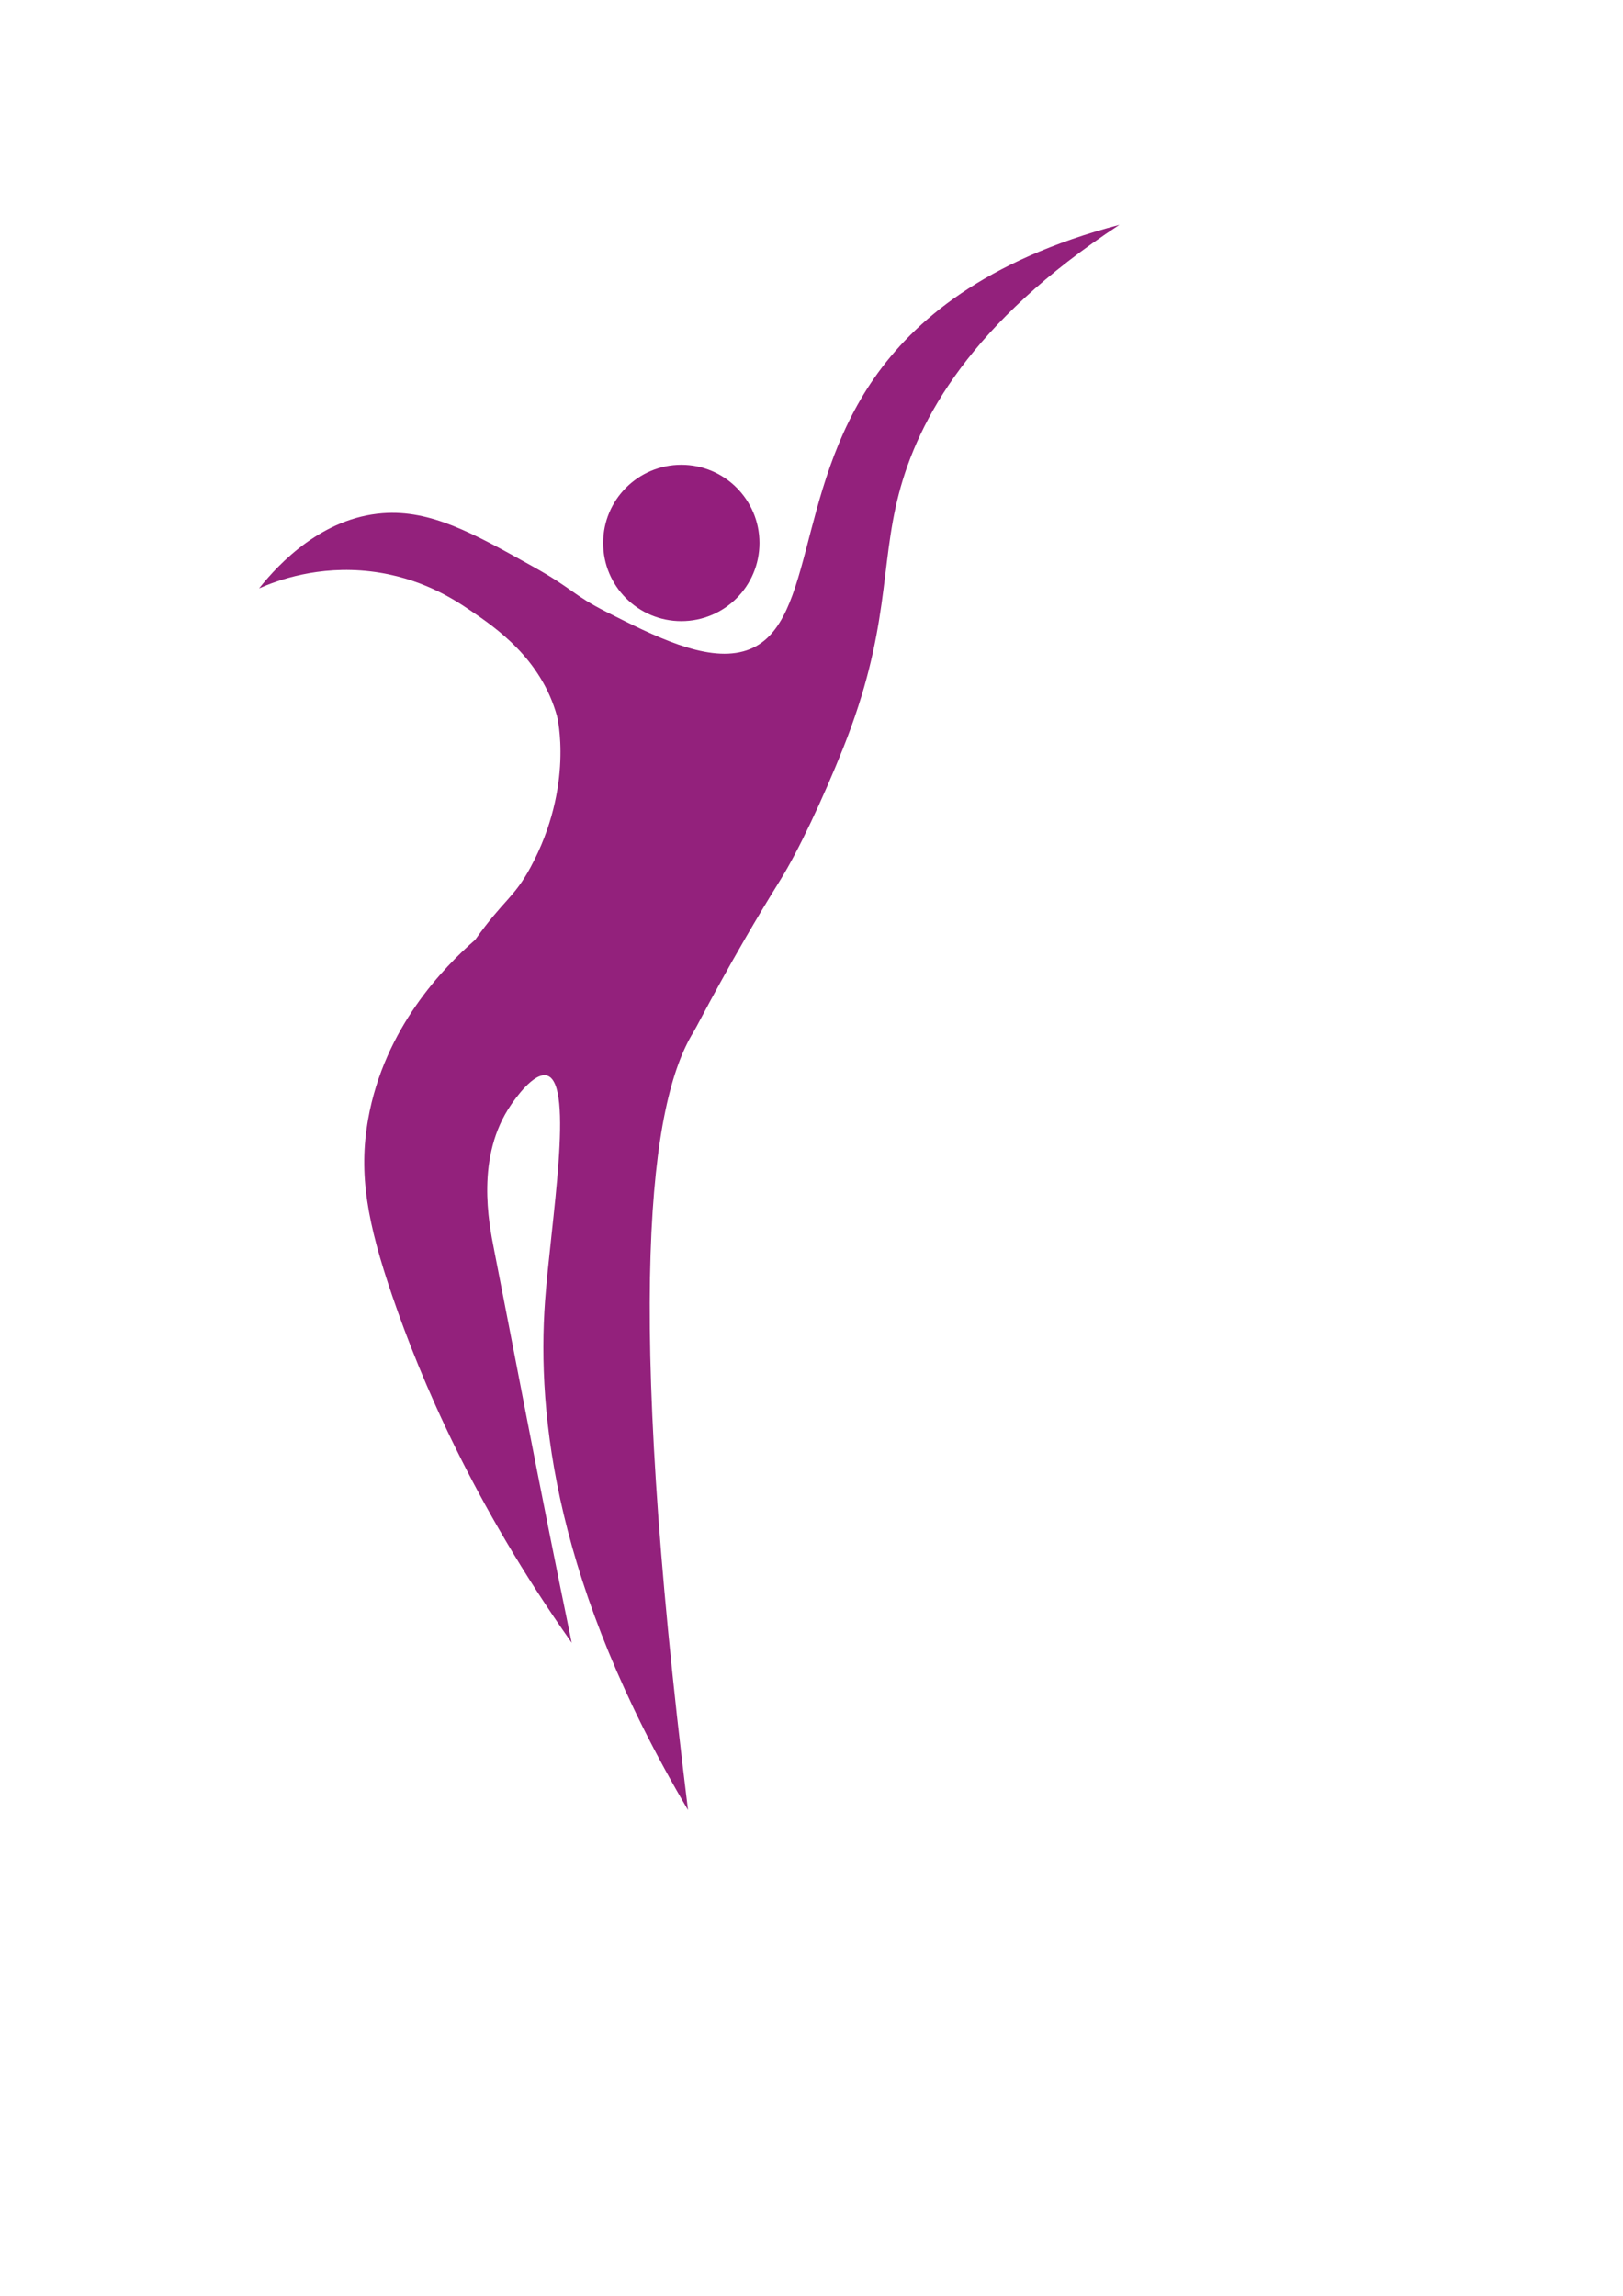 <?xml version="1.0" encoding="UTF-8"?>
<!-- Generator: Adobe Illustrator 26.5.1, SVG Export Plug-In . SVG Version: 6.00 Build 0)  -->
<svg xmlns="http://www.w3.org/2000/svg" xmlns:xlink="http://www.w3.org/1999/xlink" version="1.1" id="Laag_1" x="0px" y="0px" viewBox="0 0 595.28 841.89" style="enable-background:new 0 0 595.28 841.89;" xml:space="preserve">
<style type="text/css">
	.st0{fill:#FFFFFF;stroke:#000000;stroke-miterlimit:10;}
	.st1{fill:#931E7C;}
	.st2{fill:#93217C;}
</style>
<circle class="st1" cx="249.89" cy="199.11" r="28.67"></circle>
<path class="st2" d="M329.67,181.11c-7.04,27.01-3.13,49.89-20.44,93.28c-7.4,18.54-16.53,37.88-23,48.27  c-18.6,29.88-30.14,52.99-31.86,55.78c-15.99,25.87-25.36,96.57-2.02,285.33c-48.58-82.26-55.49-144.5-52.44-186.67  c2.04-28.26,10.88-79.62,0.76-82.67c-4.84-1.46-11.91,8.79-13.2,10.67c-13.06,18.95-8.21,43.28-6.22,53.33  c6.78,34.34,15.92,83.44,28.44,144c-36.25-51.39-55.34-96.59-65.78-127.11c-9.12-26.68-12.49-44.61-8.89-64.89  c5.96-33.57,27.85-55.8,39.25-65.78c10.42-14.7,14.18-15.24,20.29-26.54c16.18-29.93,9.75-55.46,9.75-55.46  c-5.86-21.19-22.59-32.53-31.95-38.89c-5.71-3.88-18.07-12.05-36.44-14.22c-19.17-2.27-34.17,3.26-40.89,6.22  c7.54-9.45,23.34-25.89,45.33-27.56c17.64-1.33,33.15,7.31,55.11,19.56c14.94,8.33,14.48,10.34,27.11,16.72  c17.29,8.73,35.99,18.18,50.01,14.39c26.74-7.23,18.32-57.71,48.21-100.44c14.41-20.6,40.2-42.96,89.78-56  C356.07,118.22,336.75,153.93,329.67,181.11z"></path>
</svg>
